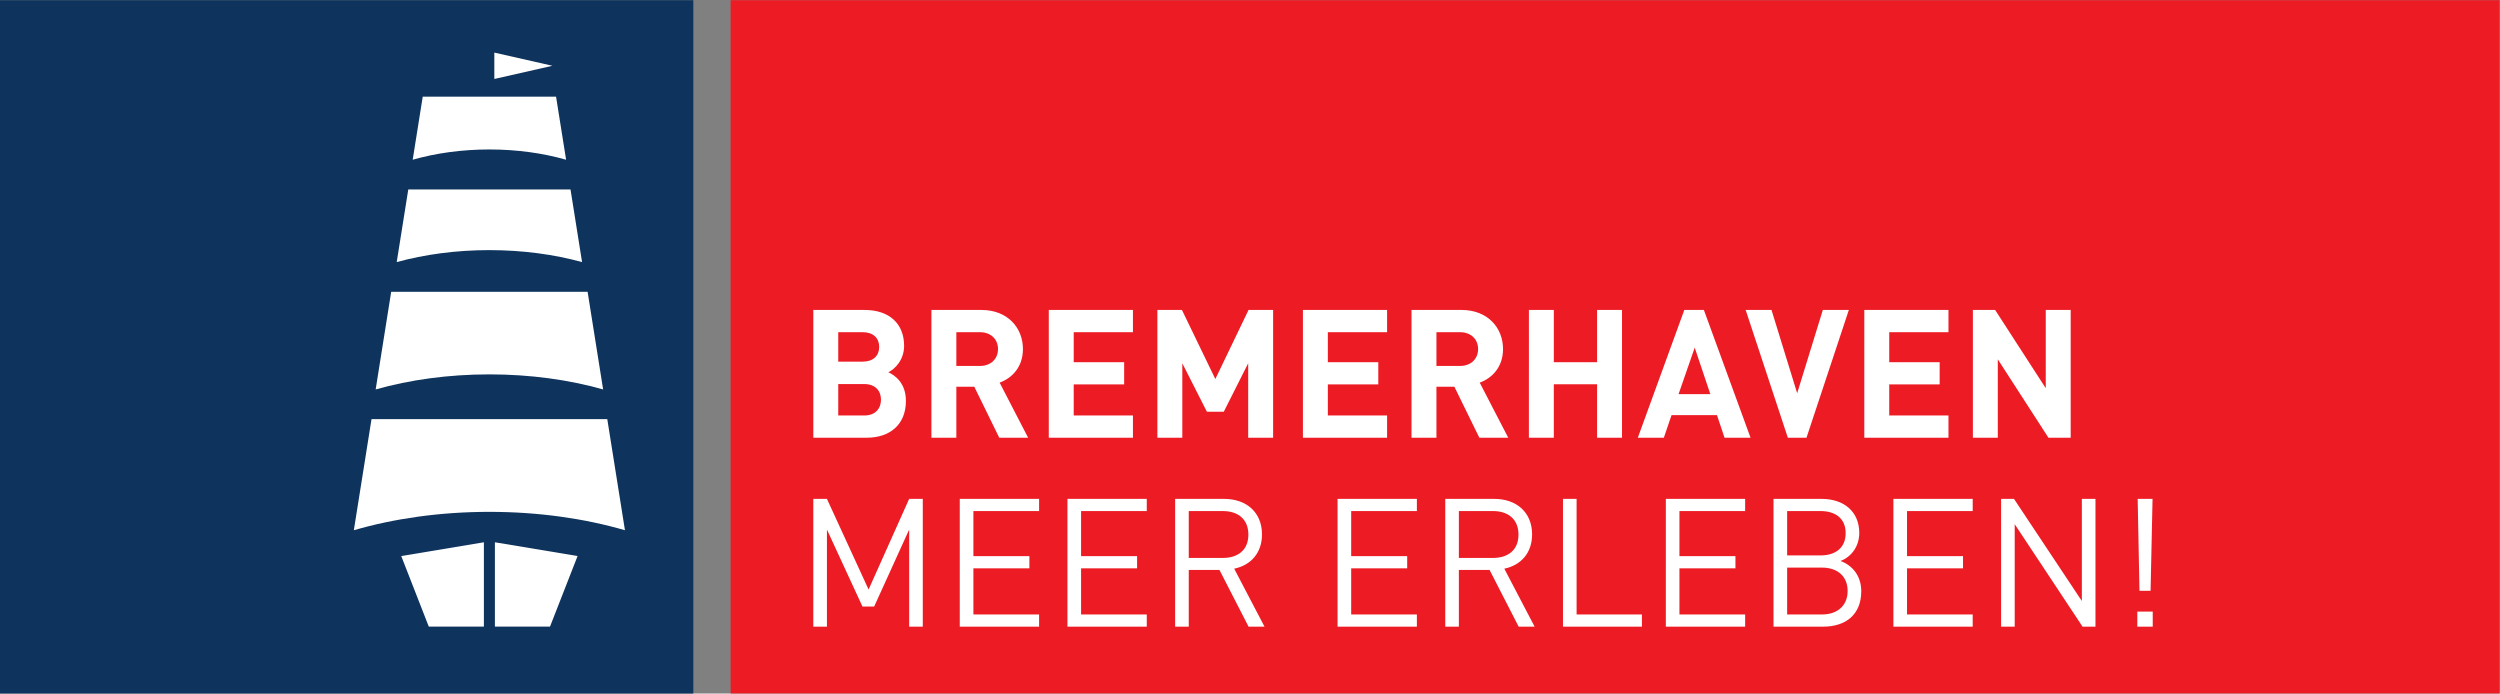 <?xml version="1.0" encoding="UTF-8" standalone="no"?>
<svg xmlns:dc="http://purl.org/dc/elements/1.1/" xmlns:cc="http://creativecommons.org/ns#" xmlns:rdf="http://www.w3.org/1999/02/22-rdf-syntax-ns#" xmlns:svg="http://www.w3.org/2000/svg" xmlns="http://www.w3.org/2000/svg" viewBox="0 0 306.56 85.04" height="85.04" width="306.56" xml:space="preserve" id="svg2" version="1.1">
  <rect x="0" y="0" width="306.56" height="85.04" fill="#808080" stroke="none"/>
  <defs id="defs6"></defs>
  <g transform="matrix(1.333,0,0,-1.333,0,85.04)" id="g10">
    <g transform="scale(0.1)" id="g12">
      <path id="path14" style="fill:#0e345d;fill-opacity:1;fill-rule:nonzero;stroke:none" d="M 0,0 H 637.797 V 637.789 H 0 V 0"></path>
      <path id="path16" style="fill:#ffffff;fill-opacity:1;fill-rule:nonzero;stroke:none" d="M 574.898,150.203 558.645,252.375 H 341.758 L 325.504,150.203 c 37.101,10.774 79.559,16.899 124.703,16.899 45.133,0 87.59,-6.125 124.691,-16.899 M 450.207,293.57 c 37.777,0 73.352,-5.019 104.613,-13.859 l -14.277,89.801 H 359.859 l -14.277,-89.801 c 31.262,8.84 66.836,13.859 104.625,13.859 m 0,114.305 c 30.699,0 59.66,-3.992 85.246,-11.012 L 524.82,463.672 H 375.582 l -10.637,-66.809 c 25.586,7.02 54.547,11.012 85.262,11.012 m 0,92.59 c 25.504,0 49.52,-3.434 70.551,-9.457 l -9.235,58.035 H 388.879 l -9.234,-58.035 c 21.031,6.023 45.046,9.457 70.562,9.457 m 57.969,76.98 -53.43,-12.136 v 24.254 z m -63.039,-438.34 -76.028,-12.667 25.332,-64.887 h 50.696 z m 86.172,-12.667 -76.043,12.667 V 61.551 h 50.695 l 25.348,64.887"></path>
      <path id="path18" style="fill:#ed1c24;fill-opacity:1;fill-rule:nonzero;stroke:none" d="M 672.102,0.012 H 2299.21 V 637.801 H 672.102 V 0.012"></path>
      <path id="path20" style="fill:#ffffff;fill-opacity:1;fill-rule:nonzero;stroke:none" d="m 833.355,269.129 c 0,15.695 -9.07,23.125 -16.16,26.418 5.93,2.801 14.504,11.211 14.504,24.273 0,20.141 -13.355,33.004 -36.312,33.004 H 748.184 V 235.297 h 49.195 c 20.965,0 35.976,11.867 35.976,33.832 m -24.582,49.695 c 0,-8.097 -5.453,-13.551 -15.195,-13.551 h -22.465 v 27.106 h 22.465 c 9.742,0 15.195,-5.453 15.195,-13.555 m 1.653,-48.535 c 0,-7.93 -4.961,-14.547 -15.36,-14.547 h -23.953 v 28.914 h 23.953 c 10.399,0 15.36,-6.445 15.36,-14.367 m 135.359,-34.992 -26.222,50.676 c 11.378,4.121 21.441,14.351 21.441,30.875 0,19.648 -14.195,35.976 -38.137,35.976 H 856.816 V 235.297 h 22.926 v 46.879 h 16.528 l 22.957,-46.879 z m -27.711,81.551 c 0,-9.094 -6.613,-15.543 -16.691,-15.543 h -21.641 v 31.074 h 21.641 c 10.078,0 16.691,-6.449 16.691,-15.531 m 124.136,-81.551 v 20.445 h -54.491 v 28.594 h 46.401 v 20.445 h -46.401 v 27.598 h 54.491 v 20.445 H 964.789 V 235.297 Z m 128.94,0 v 117.527 h -22.6 l -30.55,-63.558 -30.72,63.558 h -22.59 V 235.297 h 22.93 v 68.488 l 22.62,-44.582 h 15.53 l 22.45,44.582 v -68.488 z m 104.84,0 v 20.445 h -54.49 v 28.594 h 46.41 v 20.445 h -46.41 v 27.598 h 54.49 v 20.445 h -77.42 V 235.297 Z m 111.45,0 -26.24,50.676 c 11.39,4.121 21.45,14.351 21.45,30.875 0,19.648 -14.19,35.976 -38.12,35.976 h -46.07 V 235.297 h 22.93 v 46.879 h 16.52 l 22.96,-46.879 z m -27.72,81.551 c 0,-9.094 -6.62,-15.543 -16.69,-15.543 h -21.64 v 31.074 h 21.64 c 10.07,0 16.69,-6.449 16.69,-15.531 m 132.39,-81.551 v 117.527 h -22.93 v -48.043 h -39.81 v 48.043 h -22.92 V 235.297 h 22.92 v 49.191 h 39.81 v -49.191 z m 118.23,0 -42.93,117.527 h -18 l -42.76,-117.527 h 23.94 l 7.09,20.797 h 41.78 l 6.94,-20.797 z m -36.99,40.098 h -29.22 l 14.86,42.757 z m 127.43,77.429 h -23.94 l -23.6,-76.605 -23.62,76.605 h -23.77 l 38.8,-117.527 h 17.16 z m 91.63,-117.527 v 20.445 h -54.49 v 28.594 h 46.39 v 20.445 h -46.39 v 27.598 h 54.49 v 20.445 h -77.42 V 235.297 Z m 112.43,0 v 117.527 h -22.93 v -71.98 l -46.57,71.98 h -20.47 V 235.297 h 22.93 v 72.121 l 46.59,-72.121 h 20.45"></path>
      <path id="path22" style="fill:#ffffff;fill-opacity:1;fill-rule:nonzero;stroke:none" d="M 848.875,61.5 V 179.031 H 836.344 L 799.023,95.656 760.707,179.031 H 748.176 V 61.5 h 12.531 v 89.305 l 32.695,-70.832 h 10.739 l 32.203,70.832 V 61.5 Z m 106.992,0 v 11.211 h -60.433 v 42.453 h 51.504 v 11.199 h -51.504 v 41.469 h 60.433 v 11.199 H 882.902 V 61.5 Z m 99.053,0 v 11.211 h -60.428 v 42.453 h 51.518 v 11.199 h -51.518 v 41.469 h 60.428 v 11.199 H 981.961 V 61.5 Z m 108.31,0 -27.89,53.328 c 15.2,3.125 25.58,14.352 25.58,31.52 0,20.32 -14.35,32.683 -34.83,32.683 h -45.07 V 61.5 h 12.53 v 52.18 h 28.24 l 26.77,-52.18 z m -14.84,84.691 c 0,-14.378 -9.74,-21.484 -23.46,-21.484 h -31.38 v 43.125 h 31.38 c 13.72,0 23.46,-7.273 23.46,-21.641 M 1303.4,61.5 v 11.211 h -60.43 v 42.453 h 51.51 v 11.199 h -51.51 v 41.469 h 60.43 v 11.199 h -72.96 V 61.5 Z m 108.31,0 -27.89,53.328 c 15.19,3.125 25.57,14.352 25.57,31.52 0,20.32 -14.35,32.683 -34.82,32.683 h -45.06 V 61.5 h 12.51 v 52.18 h 28.26 l 26.75,-52.18 z m -14.84,84.691 c 0,-14.378 -9.75,-21.484 -23.45,-21.484 h -31.4 v 43.125 h 31.4 c 13.7,0 23.45,-7.273 23.45,-21.641 M 1510.43,61.5 v 11.211 h -60.1 V 179.031 H 1437.8 V 61.5 Z m 94.94,0 v 11.211 h -60.44 v 42.453 h 51.52 v 11.199 h -51.52 v 41.469 h 60.44 v 11.199 h -72.95 V 61.5 Z m 106.82,32.516 c 0,14.043 -7.92,23.781 -19.13,27.902 9.89,3.633 17.31,13.371 17.31,25.762 0,19.648 -14.17,31.351 -34.66,31.351 h -44.23 V 61.5 h 45.71 c 20.82,0 35,11.211 35,32.516 m -14.35,53.496 c 0,-14.043 -10.06,-20.492 -23.11,-20.492 h -30.72 v 40.812 h 30.72 c 13.05,0 23.11,-6.277 23.11,-20.32 m 1.82,-53.16 c 0,-13.215 -9.08,-21.641 -23.61,-21.641 h -32.04 V 115.82 h 32.04 c 14.53,0 23.61,-8.265 23.61,-21.468 M 1814.71,61.5 v 11.211 h -60.42 v 42.453 h 51.51 v 11.199 h -51.51 v 41.469 h 60.42 v 11.199 h -72.95 V 61.5 Z m 112.93,0 v 117.531 h -12.52 V 85.086 l -62.43,93.945 h -11.87 V 61.5 h 12.53 v 94.25 l 62.42,-94.25 z m 52.51,117.531 h -13.68 l 1.65,-84.527 h 10.22 z m 0.16,-103.683 h -14.18 V 61.5 h 14.18 v 13.848"></path>
    </g>
  </g>
</svg>
